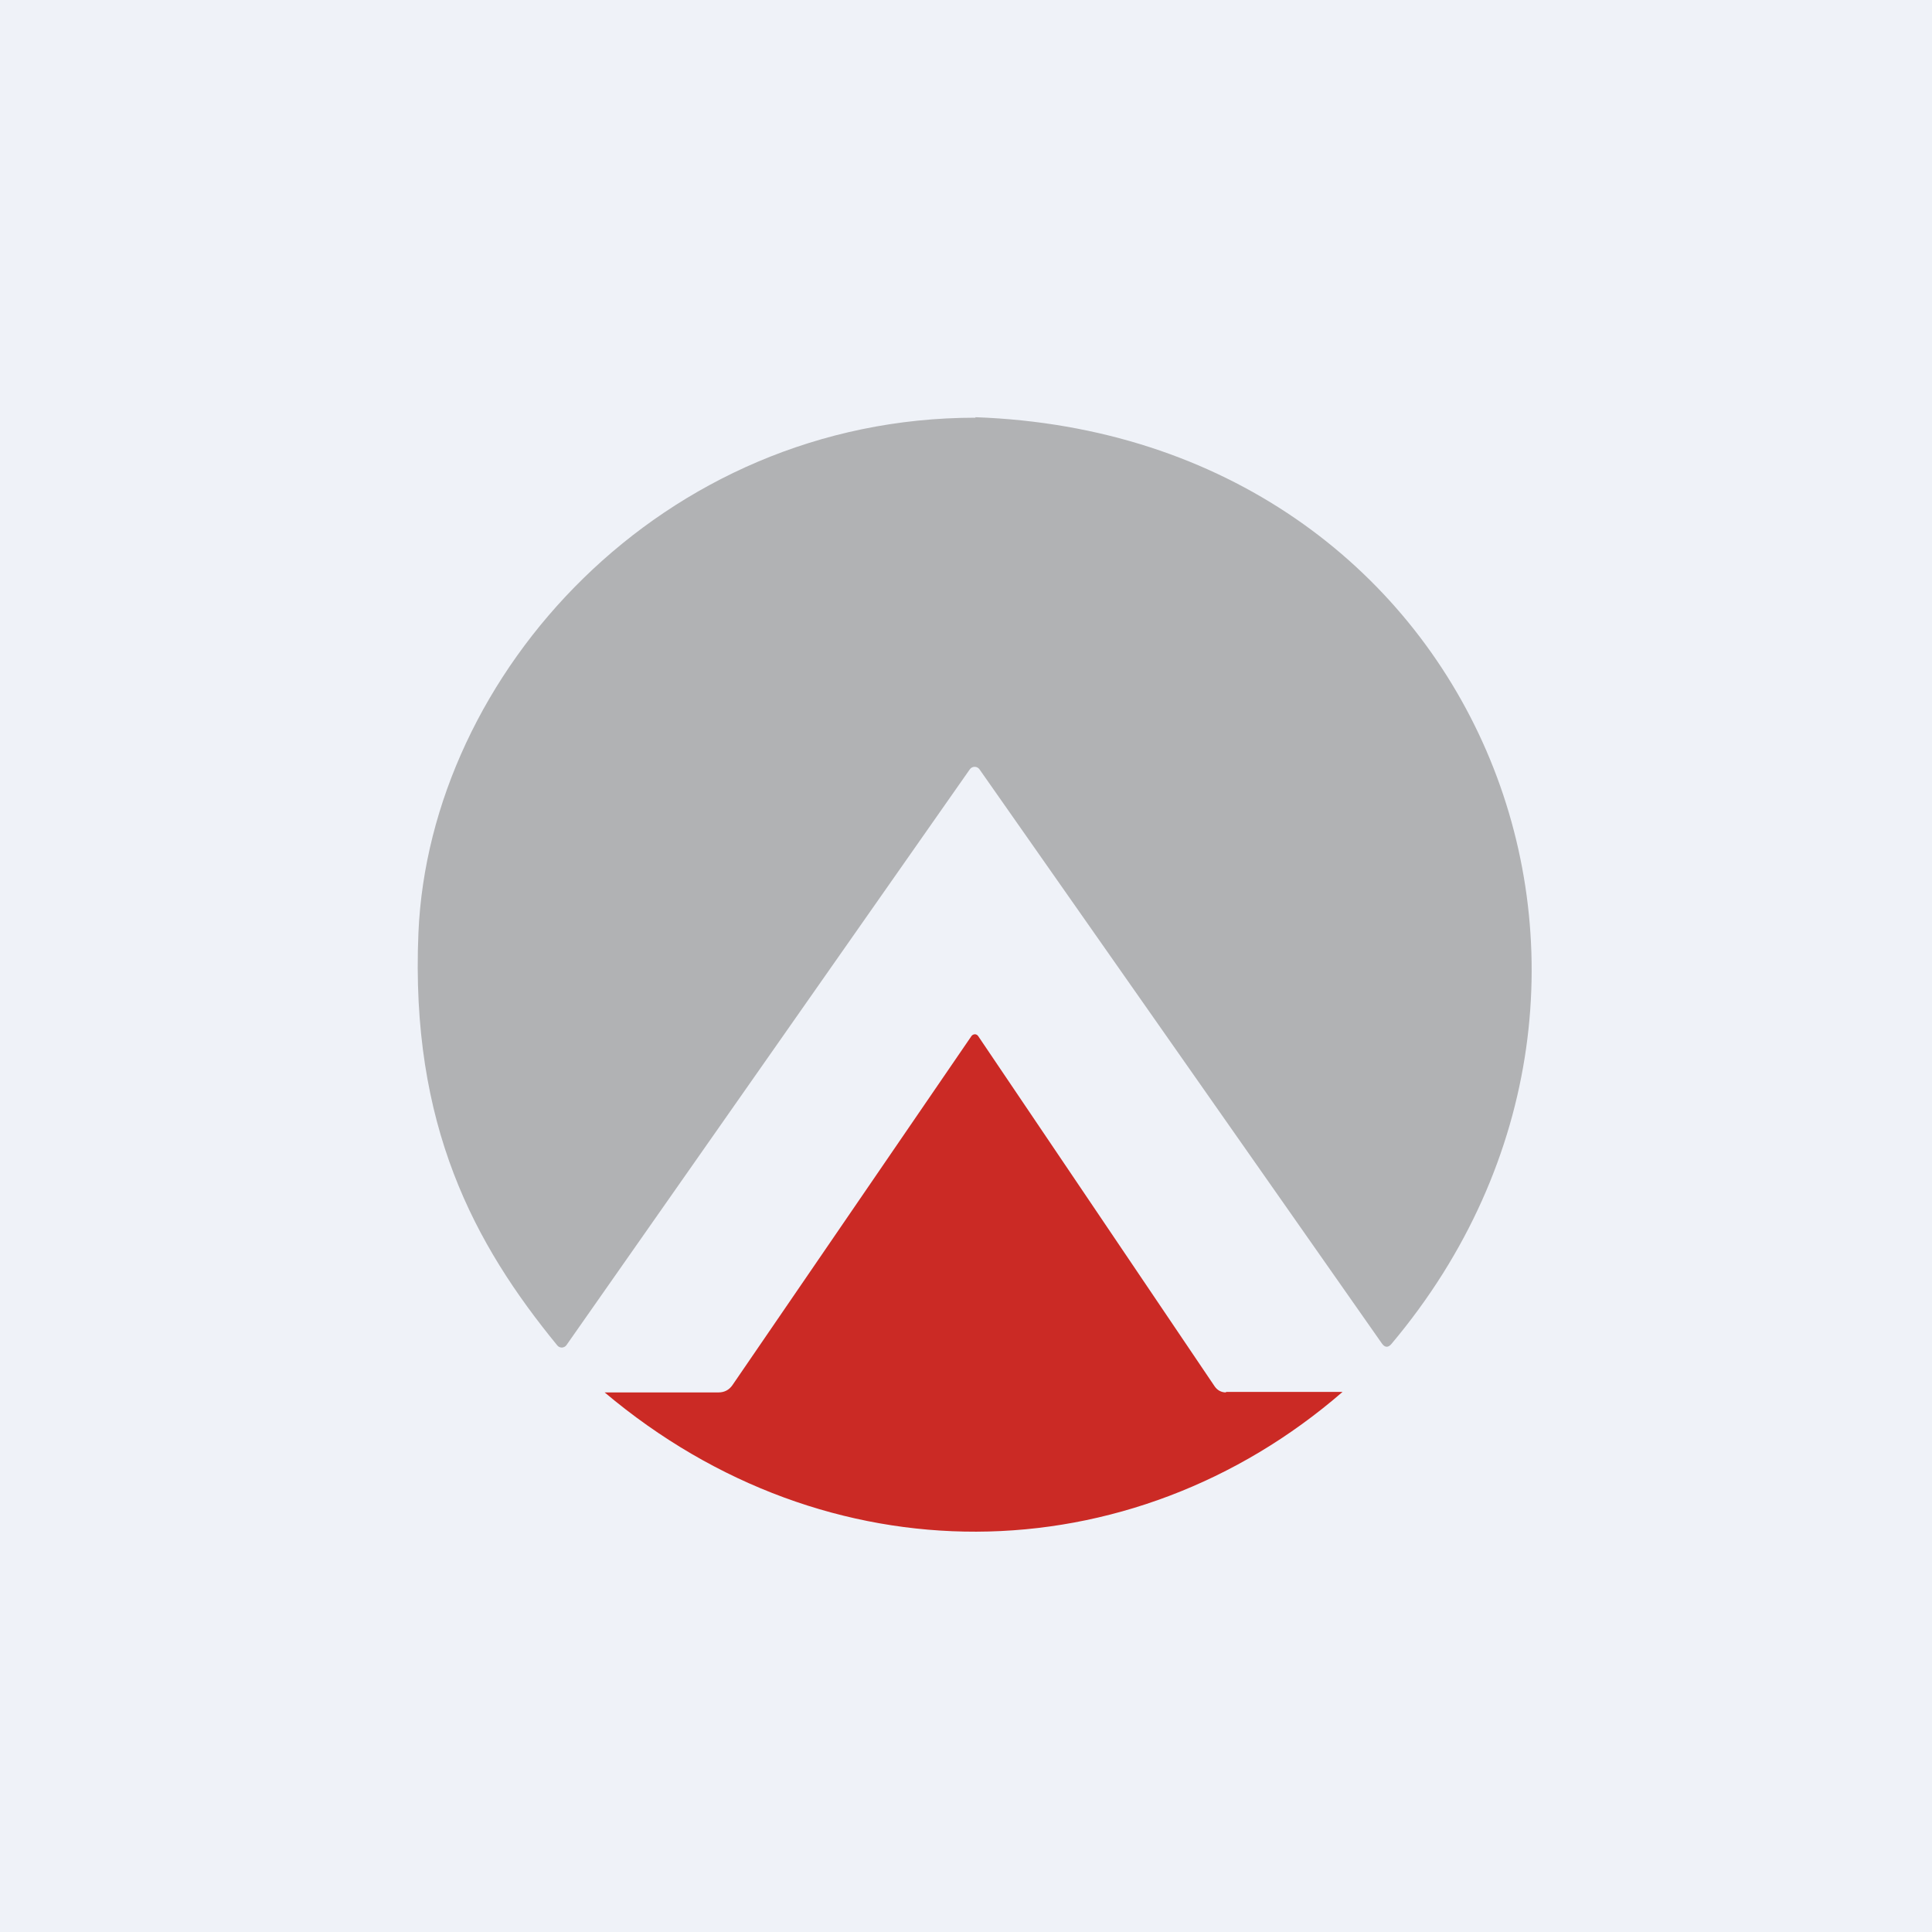<?xml version="1.0" encoding="UTF-8"?>
<!-- generated by Finnhub -->
<svg viewBox="0 0 55.5 55.5" xmlns="http://www.w3.org/2000/svg">
<rect width="56" height="56" fill="rgb(239, 242, 248)"/>
<path d="M 28.016,11.985 C 42.445,12.496 48.759,28.16 39.974,38.604 C 39.877,38.72 39.784,38.716 39.696,38.592 L 28.138,22.101 C 28.122,22.078 28.101,22.06 28.077,22.047 C 28.053,22.035 28.026,22.028 27.998,22.028 S 27.944,22.035 27.92,22.047 C 27.896,22.06 27.875,22.078 27.859,22.101 L 16.273,38.64 C 16.259,38.661 16.24,38.678 16.217,38.69 C 16.195,38.702 16.17,38.709 16.145,38.711 C 16.12,38.712 16.094,38.707 16.071,38.697 C 16.048,38.687 16.027,38.671 16.011,38.652 C 13.627,35.742 11.785,32.339 12.02,26.8 C 12.336,19.356 19.018,11.999 28.026,11.999 Z" fill="rgb(177, 178, 180)"/>
<path d="M 35.213,39.985 H 38.567 C 35.539,42.611 31.819,43.989 28.046,44 C 24.336,44.011 20.574,42.7 17.37,40 H 20.637 C 20.809,40 20.944,39.93 21.041,39.79 L 27.908,29.761 C 27.919,29.746 27.934,29.733 27.951,29.725 S 27.986,29.711 28.005,29.711 C 28.023,29.711 28.042,29.716 28.058,29.725 S 28.088,29.746 28.098,29.761 L 34.896,39.83 C 34.977,39.943 35.086,40 35.223,40 Z" fill="rgb(203, 42, 37)"/>
</svg>
